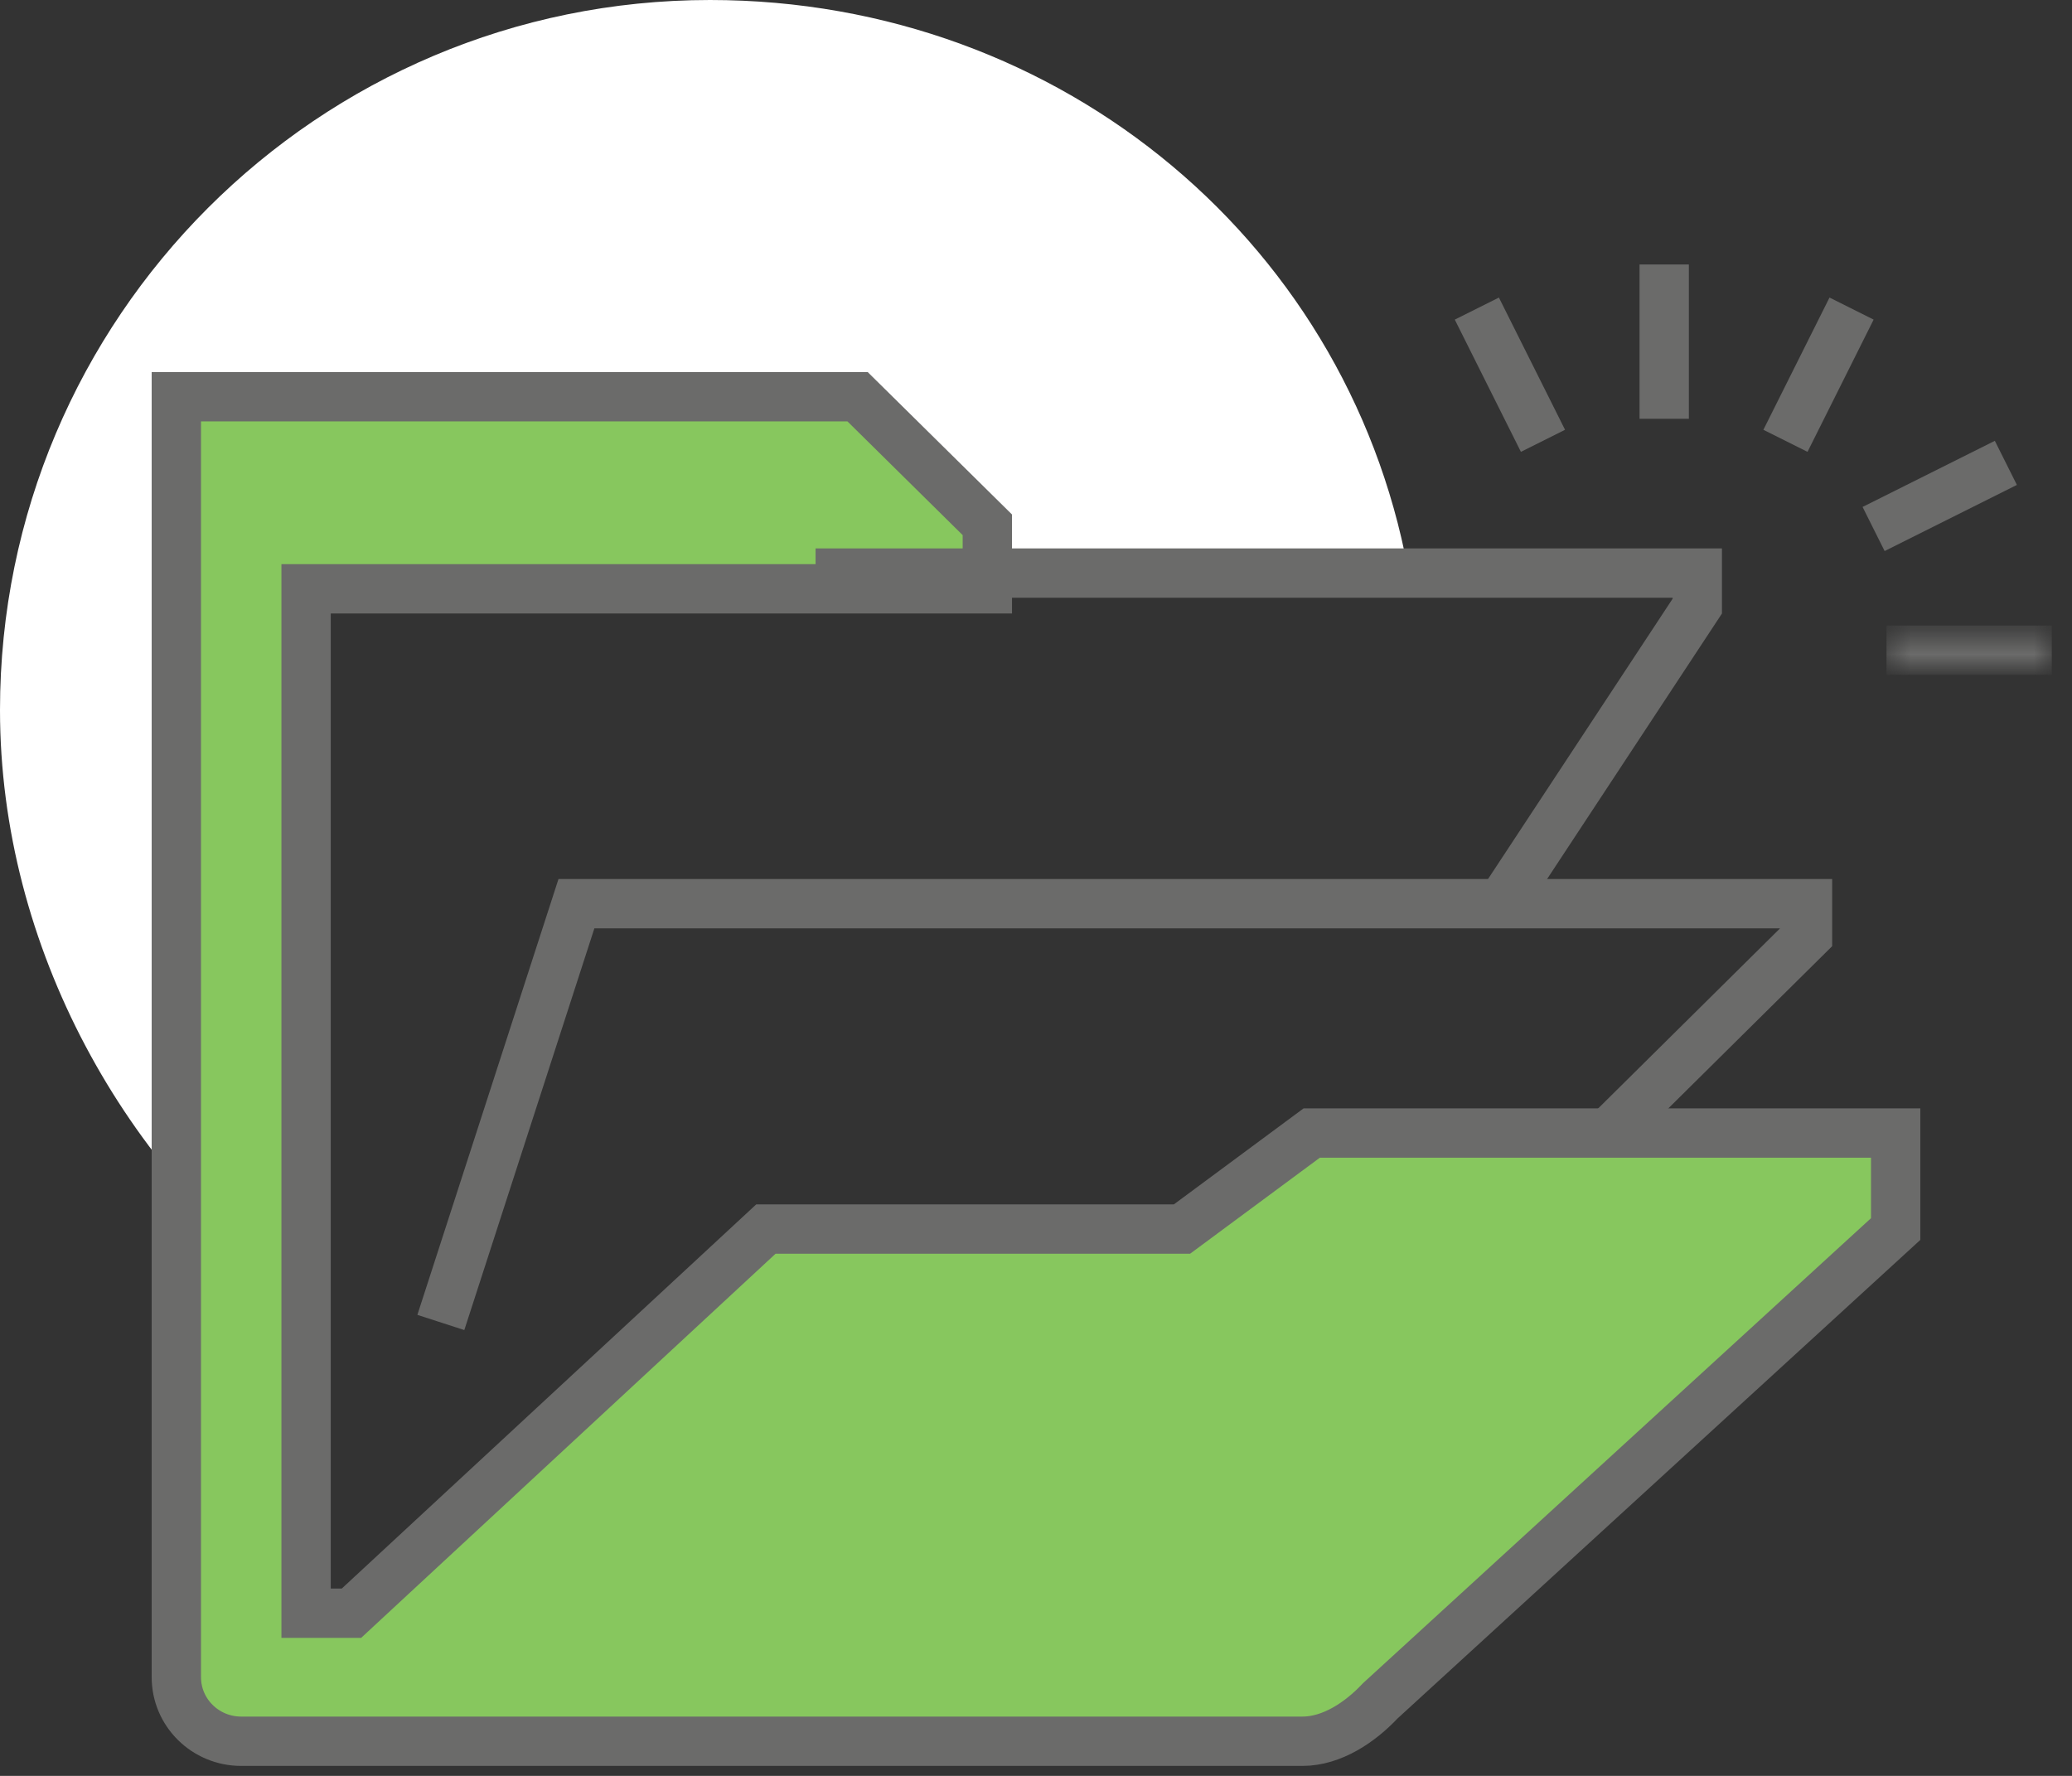 <?xml version="1.0" encoding="UTF-8"?>
<svg width="84px" height="72px" viewBox="0 0 84 72" version="1.1" xmlns="http://www.w3.org/2000/svg" xmlns:xlink="http://www.w3.org/1999/xlink">
    <rect x="0" y="0" width="84" height="72" fill="#333333" stroke="none"/>
    <!-- Generator: Sketch 55.1 (78136) - https://sketchapp.com -->
    <title>Group 22</title>
    <desc>Created with Sketch.</desc>
    <defs>
        <polygon id="path-1" points="0.523 0.67 7.225 0.67 7.225 2.011 0.523 2.011"></polygon>
    </defs>
    <g id="Page-1" stroke="none" stroke-width="1" fill="none" fill-rule="evenodd">
        <g id="-Icons---2.3-SimpleCECL" transform="translate(-476, -303)">
            <g id="Group-22" transform="translate(476, 303)">
                <path d="M12.377,23.726 L57.191,23.726 C54.968,10.039 43.1,0 28.786,0 C12.887,0 0,12.888 0,28.786 C0,38.416 5.115,47.497 12.377,52.723 L12.377,23.726 Z" id="Fill-1" fill="#FFFFFF"></path>
                <polyline id="Stroke-3" stroke="#6B6B6A" stroke-width="2" points="62.723 48.393 73.277 37.944 73.277 36.638 23.369 36.638 17.872 53.617"></polyline>
                <path d="M40.027,23.872 L40.027,21.277 L34.767,16.085 L7.149,16.085 L7.149,68 C7.149,69.434 8.326,70.596 9.779,70.596 L52.803,70.596 C53.998,70.596 55.141,69.826 55.954,68.96 L76.851,49.83 L76.851,45.936 L53.179,45.936 L47.918,49.83 L31.05,49.83 L14.249,65.404 L12.409,65.404 L12.409,23.872 L40.027,23.872 Z" id="Fill-5" fill="#87C75E"></path>
                <path d="M40.027,23.872 L40.027,21.277 L34.767,16.085 L7.149,16.085 L7.149,68 C7.149,69.434 8.326,70.596 9.779,70.596 L52.803,70.596 C53.998,70.596 55.141,69.826 55.954,68.96 L76.851,49.83 L76.851,45.936 L53.179,45.936 L47.918,49.83 L31.05,49.83 L14.249,65.404 L12.409,65.404 L12.409,23.872 L40.027,23.872 Z" id="Stroke-7" stroke="#6B6B6A" stroke-width="2"></path>
                <polyline id="Stroke-9" stroke="#6B6B6A" stroke-width="2" points="33.064 23.234 68.809 23.234 68.809 24.574 60.865 36.638"></polyline>
                <path d="M67.468,16.979 L67.468,10.723" id="Stroke-11" stroke="#6B6B6A" stroke-width="2"></path>
                <path d="M72.383,17.872 L75.064,12.511" id="Stroke-13" stroke="#6B6B6A" stroke-width="2"></path>
                <path d="M75.957,21.447 L81.319,18.766" id="Stroke-15" stroke="#6B6B6A" stroke-width="2"></path>
                <g id="Group-19" transform="translate(75.957, 25.021)">
                    <mask id="mask-2" fill="white">
                        <use xlink:href="#path-1"></use>
                    </mask>
                    <g id="Clip-18"></g>
                    <path d="M0.523,1.34 L7.225,1.34" id="Stroke-17" stroke="#6B6B6A" stroke-width="2" mask="url(#mask-2)"></path>
                </g>
                <path d="M62.553,17.872 L59.872,12.511" id="Stroke-20" stroke="#6B6B6A" stroke-width="2"></path>
            </g>
        </g>
    </g>
</svg>